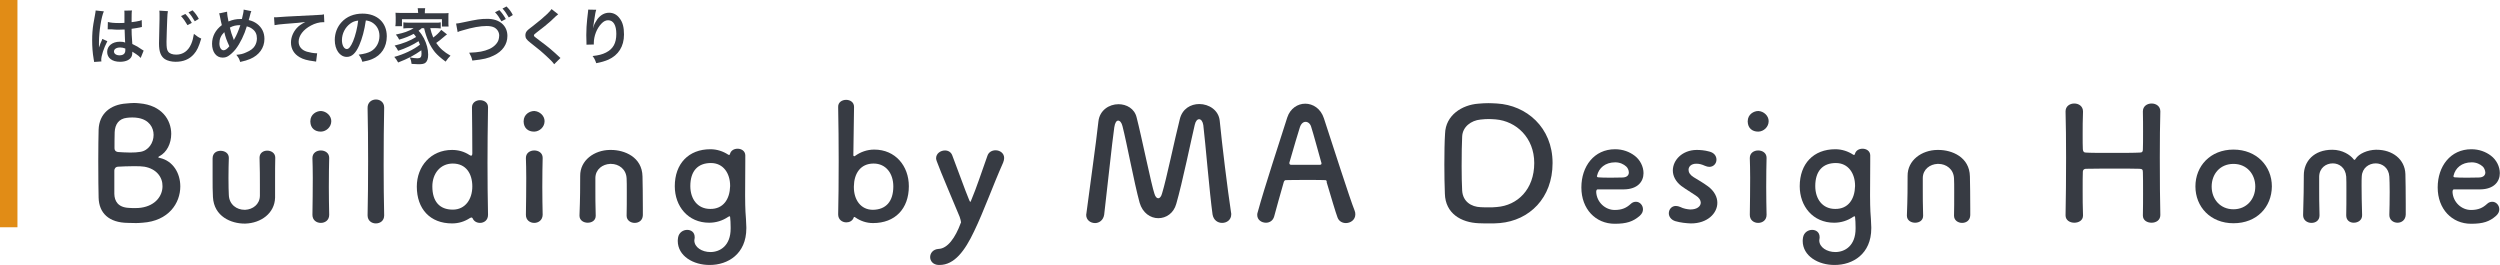 <?xml version="1.0" encoding="utf-8"?>
<!-- Generator: Adobe Illustrator 27.4.1, SVG Export Plug-In . SVG Version: 6.00 Build 0)  -->
<svg version="1.1" xmlns="http://www.w3.org/2000/svg" xmlns:xlink="http://www.w3.org/1999/xlink" x="0px" y="0px"
	 viewBox="0 0 1432.3 151.9" style="enable-background:new 0 0 1432.3 151.9;" xml:space="preserve">
<style type="text/css">
	.st0{fill:#373B43;}
	.st1{fill:none;stroke:#E18C16;stroke-width:10;stroke-miterlimit:10;}
</style>
<g id="レイヤー_1">
	<g id="レイヤー_1_00000053531596289257839420000015876219639336143761_">
	</g>
	<g id="_x31_0">
		<g>
			<g>
				<path class="st0" d="M53.9,35.5c0-0.3,0-0.6-0.2-1.4C53,30,52.8,26.6,52.8,23c0-3.2,0.2-6.2,0.7-9.3c0.2-1.1,0.2-1.1,0.9-5
					c0.2-1.2,0.4-2.2,0.4-2.6V6l4.7,0.5c-1.4,3-2.8,11.5-2.8,17.6c0,1.3,0,1.3,0,1.8c0,0.2,0,0.2,0,0.6c0,0.3,0,0.4,0,0.7l0,0
					c0.2-0.4,0.2-0.4,0.4-1c0.1-0.2,0.2-0.6,0.4-1.2c0.3-0.7,0.3-0.7,0.7-1.6c0.1-0.1,0.1-0.2,0.4-1.1l2.9,1.3
					C59.4,27.7,58,32,58,34.3c0,0.2,0,0.3,0.1,0.9L53.9,35.5z M61.8,12.6c1.6,0.4,3.5,0.6,6.3,0.6c1.2,0,2,0,3.2-0.1
					c0-2.1,0-3.8,0-5.3c0-0.8,0-1.3-0.1-1.7L75.6,6c-0.2,1-0.2,2.7-0.2,5.1c0,0.4,0,0.9,0,1.6c1.8-0.2,3.4-0.5,4.7-0.8
					c0.2-0.1,0.2-0.1,0.8-0.3l0.3-0.1l0.1,4c-0.4,0-0.4,0-1,0.2c-1.2,0.2-3,0.6-4.9,0.8c0,0.3,0,0.3,0,0.8c0,2,0,2,0.4,7.9
					c2.5,1.2,3.4,1.7,5.5,3.2c0.5,0.3,0.6,0.4,1,0.6l-1.7,4.2C80,32.5,79,31.6,78,31c-1.2-0.8-2-1.3-2.2-1.4c0,0.2,0,0.3,0,0.5
					c0,0.8-0.1,1.5-0.3,2c-0.8,2.1-3.3,3.3-6.7,3.3c-4.6,0-7.4-2.2-7.4-5.7c0-3.4,3-5.8,7.2-5.8c1.3,0,2.2,0.1,3.1,0.5
					c-0.1-0.9-0.1-2.6-0.3-7.5c-1.4,0-2.2,0.1-3.2,0.1c-1.3,0-2.7,0-4.3-0.2c-0.5,0-0.9,0-1,0c-0.3,0-0.5,0-0.6,0
					c-0.2,0-0.3,0-0.4,0c0,0-0.1,0-0.2,0L61.8,12.6z M68.9,27.2c-2.2,0-3.6,0.9-3.6,2.3c0,1.3,1.3,2.2,3.2,2.2
					c1.3,0,2.3-0.4,2.8-1.1c0.3-0.4,0.5-0.9,0.5-1.9c0-0.4,0-0.9,0-0.9C70.6,27.4,70,27.2,68.9,27.2z"/>
				<path class="st0" d="M96.2,6.4c-0.2,1-0.3,2-0.4,4.7c-0.1,3.3-0.4,10.4-0.4,12.8c0,3.3,0.2,4.6,0.9,5.6c0.8,1.2,2.5,1.8,4.7,1.8
					c3.8,0,6.8-2.1,8.5-6c0.8-1.8,1.2-3.5,1.6-5.9c1.9,1.5,2.6,2,4.2,2.7c-1.4,4.7-2.5,7-4.2,8.9c-2.6,3-6.1,4.4-10.5,4.4
					c-2.4,0-4.7-0.6-6.1-1.5c-2.4-1.6-3.4-4.3-3.4-9c0-1.8,0.1-5.4,0.3-14.1c0-1.1,0-1.8,0-2.3c0-1,0-1.5-0.1-2.4L96.2,6.4z
					 M106.2,8c1.5,1.6,2.5,3,3.7,5.1l-2.5,1.3c-1.2-2.1-2.2-3.5-3.7-5.2L106.2,8z M111.6,12.2c-1.1-1.9-2.2-3.6-3.6-5.1l2.3-1.2
					c1.6,1.6,2.5,2.9,3.6,4.9L111.6,12.2z"/>
				<path class="st0" d="M130.1,6.7c0,1.3,0.4,3.9,0.8,5.6c2.4-1,4.4-1.4,6.8-1.4c0.2,0,0.5,0,0.9,0c0.7-3,1-4.3,1-5.4l4.4,0.9
					c-0.2,0.4-0.3,0.7-0.4,1c-0.5,1.9-0.9,3.6-1.1,4.1c2.1,0.5,3.3,1.1,4.7,2.1c2.8,2.1,4.3,5,4.3,8.7c0,5.1-3,9.3-8.2,11.5
					c-1.7,0.7-3,1.1-5.7,1.7c-0.5-1.8-0.8-2.3-2.2-4.1c2.4-0.2,3.8-0.5,5.7-1.4c2.4-1,4-2.2,4.9-3.7c0.8-1.3,1.2-2.8,1.2-4.3
					c0-2.3-0.8-4.1-2.6-5.4c-0.9-0.7-1.7-1.1-3.2-1.5c-1.4,4.8-3.8,9.7-6.4,13.1c-1.3,1.6-2.8,3-4.2,3.9c-1.1,0.7-2.1,0.9-3.3,0.9
					c-3.6,0-6-3.2-6-7.9c0-4.3,2-8,5.6-10.7c-0.2-0.5-0.8-3.6-1.2-5.5c-0.1-0.5-0.1-0.7-0.4-1.2L130.1,6.7z M125.7,24.9
					c0,2.3,1,3.9,2.4,3.9c1,0,2.1-0.8,3.3-2.3c-1.6-3.5-2.2-5.1-2.9-8.1C126.5,20.4,125.7,22.4,125.7,24.9z M134,23
					c0.1-0.2,0.1-0.3,0.2-0.5c1.4-2.4,2.3-4.6,3.5-8.1c-2.4,0-4.2,0.4-6,1.4c0.6,2.4,1,3.9,2.1,6.6C133.9,22.8,133.9,22.8,134,23
					L134,23z"/>
				<path class="st0" d="M157,9.9c0.8,0,1.2,0,1.3,0c0.6,0,0.6,0,5.8-0.4c2-0.1,7.8-0.4,17.5-0.9c2.9-0.1,3.4-0.2,4-0.4l0.2,4.5
					c-0.4,0-0.4,0-0.7,0c-2.1,0-4.7,0.7-6.9,1.9c-4.4,2.3-7.1,5.8-7.1,9.3c0,2.7,1.7,4.8,4.7,5.7c1.7,0.5,4,0.9,5.2,0.9
					c0,0,0.3,0,0.7,0l-0.6,4.8c-0.4-0.1-0.6-0.1-1.2-0.2c-3.9-0.5-6.1-1.1-8.2-2.3c-3.2-1.8-5-4.8-5-8.4c0-3,1.2-5.9,3.3-8.3
					c1.3-1.4,2.6-2.3,4.9-3.5c-2.8,0.4-4.2,0.5-11.8,1.1c-2.3,0.2-4.4,0.4-5.8,0.7L157,9.9z"/>
				<path class="st0" d="M205.8,26c-2,4.5-4.2,6.6-7.1,6.6c-4,0-6.9-4.1-6.9-9.7c0-3.9,1.4-7.5,3.9-10.2c2.9-3.2,7.1-4.9,12-4.9
					c8.4,0,13.9,5.1,13.9,13c0,6.1-3.1,10.9-8.5,13.1c-1.7,0.7-3,1-5.5,1.5c-0.6-1.9-1-2.6-2.1-4.1c3.2-0.4,5.3-1,7-1.9
					c3-1.7,4.9-5,4.9-8.8c0-3.4-1.5-6.1-4.3-7.8c-1.1-0.6-2-0.9-3.5-1.1C208.8,17.3,207.5,22.1,205.8,26z M200.7,13.5
					c-2.9,2.1-4.8,5.7-4.8,9.5c0,2.9,1.2,5.1,2.8,5.1c1.2,0,2.3-1.5,3.6-4.5c1.3-3.1,2.5-7.9,2.9-11.8
					C203.3,12,202.1,12.5,200.7,13.5z"/>
				<path class="st0" d="M241.7,16.1c-0.7,0.7-1.1,0.9-1.9,1.5c1.4,1.5,2.1,2.6,3.1,4.4c1.6,3.2,2.4,6.2,2.4,9.3
					c0,2.3-0.5,3.8-1.6,4.7c-0.8,0.6-1.9,0.8-4,0.8c-0.9,0-2.4-0.1-3.9-0.2c-0.2-1.7-0.4-2.4-1-3.7c1.8,0.3,3.2,0.5,4.4,0.5
					c1.7,0,2.3-0.7,2.3-2.6c0-0.7-0.1-1.3-0.1-2c-3.9,2.8-7.6,4.8-13.3,7c-0.8-1.4-1.3-2.2-2.2-3.2c5.5-1.5,11-4.1,14.7-7
					c-0.3-0.8-0.5-1.2-0.8-2c-3,2-7.4,4.1-11.7,5.5c-0.6-1.2-1.1-2-2-3c4.7-1.1,9-2.8,12.3-4.9c-0.5-0.8-0.8-1.1-1.4-1.8
					c-2.4,1.3-4.8,2.3-8.3,3.3c-0.6-1.2-0.9-1.7-1.9-2.9c3.1-0.7,4-0.9,5.7-1.5c1.9-0.7,3.2-1.3,4.5-2.2h-2.5
					c-1.3,0-2.3,0.1-3.4,0.2v-3.5c0.9,0.1,1.6,0.2,3.4,0.2H249c2,0,2.6,0,3.5-0.2v3.5c-1.1-0.1-2.2-0.2-3.5-0.2h-2.5
					c0.4,1.8,0.9,3.4,1.7,5.4c1.9-1.4,3.2-2.6,4.6-4.4l3.3,2.6c-0.8,0.6-1.1,0.8-2,1.6c-1.9,1.6-2.6,2.2-4.2,3.3
					c2,3,4.5,5.2,8.2,7.3c-0.9,0.9-1.7,1.8-2.8,3.4c-3.2-2.4-4.5-3.6-6.1-5.4c-2.9-3.6-4.9-8.1-6.2-13.7L241.7,16.1L241.7,16.1z
					 M239.5,6.8c0-0.8-0.1-1.4-0.2-2.1h4.3c-0.1,0.7-0.2,1.2-0.2,2.1v0.8h9.7c1.7,0,2.8,0,3.9-0.1c-0.1,0.7-0.1,1.3-0.1,2.5v2.7
					c0,1.1,0,1.7,0.1,2.5h-3.8V11h-22.9v4h-3.8c0.1-0.8,0.2-1.4,0.2-2.5V9.8c0-1-0.1-1.7-0.1-2.5c1.1,0.1,2.1,0.1,3.9,0.1h9.1
					L239.5,6.8L239.5,6.8z"/>
				<path class="st0" d="M261.3,13.5c1.1-0.1,1.8-0.2,4.1-0.7c8-1.7,9.9-2,13.9-2c6.9,0,11.4,3.9,11.4,9.8c0,4.8-2.8,8.8-7.8,11.2
					c-3.2,1.6-5.9,2.2-12.3,2.9c-0.4-1.8-0.8-2.7-1.8-4.5c5.6-0.2,8.5-0.8,11.5-2.1c2.5-1.1,4.6-3.1,5.3-5.2
					c0.2-0.7,0.4-1.6,0.4-2.5c0-1.9-1-3.6-2.7-4.6c-1.1-0.6-2.6-0.9-4.5-0.9c-3.6,0-8.2,0.8-13.8,2.5c-1.8,0.5-2.1,0.6-2.8,1
					L261.3,13.5z M286.1,5.8c1.5,1.6,2.5,3,3.7,5.1l-2.5,1.3c-1.2-2.1-2.1-3.5-3.7-5.2L286.1,5.8z M291.5,10
					c-1.1-1.9-2.2-3.6-3.6-5.1l2.3-1.2c1.6,1.6,2.6,2.9,3.6,4.9L291.5,10z"/>
				<path class="st0" d="M319.8,8.2c-0.6,0.4-1.3,1-4.3,3.9c-1.8,1.6-4.2,3.6-8.3,6.7c-1.1,0.8-1.3,1.1-1.3,1.5
					c0,0.5,0.1,0.6,3.2,2.9c5.5,4.1,6.5,5,11,9.1c0.3,0.4,0.6,0.5,1,0.9l-3.6,3.6c-0.9-1.3-2.2-2.6-4.6-4.8c-2.5-2.3-3.6-3.3-9-7.5
					c-2.3-1.8-2.9-2.7-2.9-4.3c0-1.1,0.4-2,1.2-2.8c0.5-0.5,0.5-0.5,3.1-2.5c3.8-2.9,5.7-4.6,8.1-6.8c1.6-1.6,2-2,2.6-2.9L319.8,8.2
					z"/>
				<path class="st0" d="M341.6,5.6c-0.4,1.2-0.6,2.1-1.3,6.8c-0.2,1.5-0.4,2.7-0.5,3.5h0.1c0.1-0.2,0.1-0.2,0.2-0.8
					c0.3-1.2,1.3-2.9,2.2-4.2c1.9-2.4,4.1-3.6,6.7-3.6c2.4,0,4.5,1.1,6,3.2c1.8,2.3,2.5,5.2,2.5,9.3c0,6.8-3.2,11.8-9,14.4
					c-1.8,0.8-4.2,1.5-6.9,2c-0.7-2-1.1-2.8-2.1-4.1c3.5-0.4,5.5-0.9,7.7-2c4.1-2.1,5.9-5.4,5.9-10.7c0-5-1.7-7.8-4.7-7.8
					c-1.3,0-2.6,0.6-3.8,1.9c-2.7,2.8-4.4,7.1-4.4,11.3c0,0.2,0,0.4,0,0.7l-4.2,0.1c0-0.2,0-0.4,0-0.5s0-0.4,0-0.7
					c0-1-0.1-3.6-0.1-4.3c0-2.8,0.2-6.7,0.5-9.1l0.5-4.3C337,6.1,337,6,337,5.5L341.6,5.6z"/>
			</g>
		</g>
		<g>
			<g>
				<path class="st0" d="M81.7,127.6c-1.4,0.1-2.6,0.2-3.7,0.2c-1.4,0-2.7-0.1-4.7-0.1c-11-0.1-16.6-5.7-16.8-14.5
					c-0.1-3.3-0.2-12.2-0.2-21c0-7.2,0.1-14.2,0.2-17.9c0.3-9.2,6.8-14.4,15.8-15c1.4-0.1,2.8-0.3,4.5-0.3c1,0,2,0.1,3.1,0.2
					c12.9,1.1,18.2,9.6,18.2,17.5c0,5.5-2.5,10.6-6.8,12.8c-0.4,0.2-0.6,0.5-0.6,0.5c0,0.3,0.4,0.5,0.9,0.5
					c7.6,1.7,11.7,8.8,11.7,16.3C103.3,116.4,96.6,126.6,81.7,127.6z M88,77.3c0-4.3-2.6-8.6-8.7-9.7c-1-0.2-2.2-0.3-3.5-0.3
					c-1.2,0-2.3,0.1-3.1,0.2c-4.6,0.5-6.8,3.7-7,8.2c-0.1,2.2-0.1,7.9-0.1,9.2c0,1.6,1.2,2.2,2.2,2.2c1.5,0.1,4.1,0.3,6.8,0.3
					c2.2,0,4.2-0.1,5.8-0.4C85.1,86.3,88,81.8,88,77.3z M82.7,95.5c-1.2-0.2-3.2-0.3-5.7-0.3c-3.4,0-7.5,0.2-9.4,0.3
					c-1.6,0.1-2.1,1.4-2.1,2.2c0,2.5,0,5.7,0,8.8c0,1.5,0,3.1,0,4.6c0.1,4.1,2.1,7.7,8.3,8c1.2,0.1,2.2,0.1,3.4,0.1
					c1.3,0,2.5,0,3.6-0.2c8.3-1.2,12.3-6.8,12.3-12.3C93.2,101.6,89.7,96.7,82.7,95.5z"/>
				<path class="st0" d="M140.6,128.1c-0.2,0-0.4,0-0.5,0c-7.6,0-17.5-4-18.1-15.2c-0.2-3-0.2-7.1-0.2-11.2c0-2.1,0-4,0-5.9
					s0-3.6,0-5c0-3.1,2.2-4.4,4.6-4.4c2.4,0,4.7,1.4,4.7,4v0.1c-0.1,2.8-0.2,7.3-0.2,11.5s0.1,8.1,0.2,9.7c0.2,5.6,4.6,8.5,9,8.5
					c0.1,0,0.3,0,0.4,0c4.3-0.2,8.3-3.1,8.4-8c0-1.4,0-3.6,0-6.3c0-4,0-9.4-0.2-15.4c0-0.1,0-0.1,0-0.2c0-2.7,2.2-4,4.4-4
					c2.3,0,4.6,1.4,4.6,4c0,0.1,0,0.1,0,0.2c-0.1,3.6-0.1,7.7-0.1,11.7s0,7.8,0,11C157.4,122.2,149.5,127.8,140.6,128.1z"/>
				<path class="st0" d="M177.8,69.5c0-4.1,3.6-5.9,6-5.9c0.1,0,0.1,0,0.2,0c3,0.2,5.8,2.7,5.8,5.8c0,3.4-2.9,5.9-5.8,6
					c-0.1,0-0.2,0-0.3,0c-3.2,0-5.8-1.9-5.9-5.7C177.8,69.6,177.8,69.6,177.8,69.5z M183.8,127.7c-2.4,0-4.8-1.5-4.8-4.6
					c0.1-6.3,0.2-14.3,0.2-21.2c0-4.5-0.1-8.5-0.2-11.2c0-0.1,0-0.1,0-0.2c0-2.9,2.4-4.3,4.8-4.3c2.4,0,4.8,1.4,4.8,4.2
					c0,0.1,0,0.1,0,0.2c-0.1,3.4-0.2,9.8-0.2,16.5c0,5.6,0.1,11.2,0.2,15.8c0,0.1,0,0.1,0,0.2C188.6,126.2,186.2,127.7,183.8,127.7z
					"/>
				<path class="st0" d="M215.3,128c-2.3,0-4.7-1.5-4.7-4.6v-0.1c0.2-8.8,0.3-20,0.3-31c0-11.1-0.1-22-0.3-30.4
					c-0.1-3.2,2.3-4.9,4.8-4.9c2.3,0,4.7,1.5,4.7,4.6v0.1c-0.2,9.2-0.3,21-0.3,32.8c0,10.3,0.1,20.4,0.3,28.9
					C220.1,126.5,217.8,128,215.3,128z"/>
				<path class="st0" d="M279.6,123.1c0,3.1-2.3,4.6-4.6,4.6c-1.8,0-3.5-0.9-4.2-2.6c-0.2-0.4-0.5-0.5-0.7-0.5s-0.6,0.2-1,0.4
					c-2.9,1.9-6.3,3-10.1,3c-12.6,0-20.2-8.3-20.2-21.1c0-11.6,8-21,20.2-21c3.7,0,7,1,9.8,2.8c0.5,0.3,0.8,0.5,1.1,0.5
					c0.5,0,0.7-0.5,0.7-1.4c0-8.8-0.1-17.6-0.2-26.3c0-2.7,2.3-4.1,4.6-4.1c2.3,0,4.6,1.3,4.6,4v0.1c-0.2,12.1-0.3,22.4-0.3,31.8
					C279.3,103.9,279.4,113.5,279.6,123.1L279.6,123.1z M270.6,106.8c0-7.3-3.6-13.1-11.2-13.1c-7.2,0-11.7,5.8-11.7,13.1
					c0,8.6,4.1,13.3,11.7,13.3C266.6,120.1,270.6,114.1,270.6,106.8z"/>
				<path class="st0" d="M300,69.5c0-4.1,3.6-5.9,6-5.9c0.1,0,0.1,0,0.2,0c3,0.2,5.8,2.7,5.8,5.8c0,3.4-2.9,5.9-5.8,6
					c-0.1,0-0.2,0-0.3,0c-3.2,0-5.8-1.9-5.9-5.7C300,69.6,300,69.6,300,69.5z M306.1,127.7c-2.4,0-4.8-1.5-4.8-4.6
					c0.1-6.3,0.2-14.3,0.2-21.2c0-4.5-0.1-8.5-0.2-11.2c0-0.1,0-0.1,0-0.2c0-2.9,2.4-4.3,4.8-4.3s4.8,1.4,4.8,4.2c0,0.1,0,0.1,0,0.2
					c-0.1,3.4-0.2,9.8-0.2,16.5c0,5.6,0.1,11.2,0.2,15.8c0,0.1,0,0.1,0,0.2C310.8,126.2,308.4,127.7,306.1,127.7z"/>
				<path class="st0" d="M341.3,123.6c0,2.7-2.2,4-4.6,4s-4.7-1.4-4.7-4c0-0.1,0-0.1,0-0.2c0.4-10.3,0.4-16.4,0.4-22.6
					c-0.1-9,8.1-14.8,17-14.9c0.3,0,0.5,0,0.7,0c7.6,0,17.8,4,18,15.2c0.1,3.4,0.2,12,0.2,18.2c0,1.5,0,2.9,0,4
					c-0.1,3-2.3,4.4-4.7,4.4c-2.2,0-4.6-1.4-4.6-4.1v-0.1c0.1-3.2,0.1-8.7,0.1-13.4c0-3.4,0-6.4-0.1-7.8c-0.2-5.5-4.6-8.4-8.9-8.4
					c-0.3,0-0.4,0-0.6,0c-4.2,0.2-8.3,3-8.4,8c0,1.4,0,3.6,0,6.3C341.1,112.2,341.1,117.6,341.3,123.6
					C341.3,123.5,341.3,123.5,341.3,123.6z"/>
				<path class="st0" d="M388.3,138c0-0.6,0.1-1.3,0.2-2c0.5-2.8,2.9-4.3,5.2-4.3c2.2,0,4.3,1.3,4.3,4.2c0,0.3,0,0.6-0.1,1
					c0,0.3-0.1,0.5-0.1,0.8c0,4,4.4,6.7,9.2,6.7c5.6,0,11.6-3.7,11.6-13.4c0-0.3,0-0.6,0-0.9c0-2.2-0.1-4-0.3-5.8
					c0-0.3-0.2-0.4-0.4-0.4c-0.2,0-0.5,0.3-0.8,0.4c-3.1,2.1-6.8,3.3-10.8,3.3c-12.1,0-19.7-9.4-19.7-20.9
					c0-12.9,7.9-21.2,20.4-21.2c3.8,0,7.3,1.2,10.2,3.1c0.2,0.1,0.4,0.2,0.5,0.2c0.2,0,0.4-0.2,0.5-0.5c0.5-2.1,2.4-3.1,4.4-3.1
					c2.2,0,4.3,1.3,4.4,3.7c0,0.6,0,1.9,0,3.6c0,4.8-0.1,12.8-0.1,19.4c0,4,0.1,7.4,0.2,9.4c0.2,2.3,0.4,5.8,0.5,8.9
					c0,0.2,0,0.5,0,0.6c0,14.8-10.7,21-20.9,21C397.3,151.9,388.3,146.7,388.3,138z M418.3,106.7c0-0.1,0-0.2,0-0.3
					c0-7.1-3.9-13-11-13c-7.5,0-11.8,4.6-11.8,13.2c0,7.5,4.2,13.1,11.4,13.1C414.4,119.8,418.1,114.1,418.3,106.7z"/>
				<path class="st0" d="M488.9,88.9c0,0.5,0.3,0.6,0.5,0.6c0.3,0,0.5-0.1,0.5-0.2c3.1-2.2,6.8-3.6,11-3.6c12.1,0,19.8,9.4,19.8,21
					c0,12.9-7.9,21.1-20.5,21.1c-3.8,0-7.2-1.2-10.1-3.2c-0.3-0.2-0.4-0.3-0.6-0.3c-0.3,0-0.5,0.3-0.5,0.6c-0.7,1.7-2.4,2.5-4.1,2.5
					c-2.3,0-4.7-1.5-4.7-4.6v0.2c0.2-8,0.3-19,0.3-30.8c0-10.2-0.1-21-0.3-30.9c-0.1-2.7,2.2-4.1,4.6-4.1c2.2,0,4.5,1.3,4.5,4
					c0,0.1,0,0.1,0,0.2L488.9,88.9z M511.8,106.8c0-7.4-4.2-13.1-11.3-13.1c-7.6,0-11.2,5.8-11.3,13.1c0,0.2,0,0.4,0,0.5
					c0,7.1,3.9,12.9,10.9,12.9C507.6,120.1,511.8,115.4,511.8,106.8z"/>
				<path class="st0" d="M550.6,127.4c0-0.6-0.4-2-0.8-3.2c-2.5-6.1-11.2-26.4-13.1-31.8c-0.2-0.6-0.4-1.2-0.4-1.7
					c0-2.8,2.6-4.5,5.1-4.5c1.8,0,3.5,0.9,4.2,2.9c2.1,5.3,7.4,20.2,9.7,25.6c0.3,0.6,0.5,1,0.6,1s0.3-0.4,0.5-0.9
					c3.1-7.3,6-16.3,9.3-25.5c0.7-2.2,2.7-3.2,4.7-3.2c2.4,0,4.9,1.6,4.9,4.4c0,0.8-0.2,1.7-0.6,2.7c-5.8,13-11,27.7-16.6,39.3
					c-5.3,11.2-11.3,19.3-19.8,19.3c-0.3,0-0.4,0-0.7,0c-3.1-0.2-4.7-2.3-4.7-4.5s1.6-4.5,4.9-4.7c5-0.2,9.5-6.2,12.7-15
					C550.5,127.6,550.6,127.6,550.6,127.4z"/>
				<path class="st0" d="M689.4,71.7c-0.3-2.1-1.3-3.4-2.4-3.4c-1,0-2,1-2.5,3.2c-1.7,7-7.1,33.3-10.6,45.3
					c-1.5,5.4-5.8,8.2-10.3,8.2s-9-3-10.7-8.9c-3.2-11.7-7.3-34.1-9.8-43.8c-0.5-2.1-1.5-3.2-2.5-3.2c-0.9,0-1.8,1.1-2.2,3.8
					c-1.2,8-4.3,37.8-5.8,50.1c-0.5,3.2-2.9,4.8-5.2,4.8c-2.6,0-5.1-1.7-5.1-4.7c0-0.3,0.1-0.5,0.1-0.7c2-15.7,5.5-39.8,6.9-52.8
					c0.7-6.5,6.2-9.9,11.5-9.9c4.6,0,9.2,2.5,10.4,7.6c2.8,10.8,8.5,38.9,10.2,43.7c0.5,1.7,1.3,2.6,2.2,2.6c0.8,0,1.7-0.9,2.2-2.9
					c2.5-8.1,7.2-30.9,10.1-42.3c1.4-6.1,6.3-8.8,11.2-8.8c5.5,0,11.1,3.5,11.7,9.6c1.3,13.3,4.5,39.5,6.5,52.6
					c0.1,0.4,0.1,0.6,0.1,1c0,3.2-2.6,4.9-5.2,4.9c-2.5,0-4.9-1.5-5.5-4.8C693,110.8,690.6,81.7,689.4,71.7z"/>
				<path class="st0" d="M759.3,103.2c-1.4-0.1-5.2-0.1-9.2-0.1c-5.5,0-11.6,0-13.5,0.1c-0.5,0-0.9,0.5-1.1,1.1
					c-2.1,7-4.3,15.5-5.5,19.7c-0.7,2.5-2.7,3.6-4.7,3.6c-2.5,0-5-1.6-5-4.4c0-0.5,0-0.9,0.2-1.4c4.1-15,12.9-41.5,17-54.5
					c1.7-5.2,6-7.9,10.3-7.9c4.4,0,8.9,2.8,10.7,8.4c5.5,16.7,14.8,45.9,17.5,52.6c0.4,0.9,0.5,1.7,0.5,2.4c0,3.2-2.8,5-5.4,5
					c-2,0-4-1-4.8-3.2c-1-2.6-3.7-11.7-6.2-20.1C760.2,103.7,759.9,103.2,759.3,103.2z M757.1,93.6c0-0.2,0-0.4-0.1-0.5
					c-2.4-8.5-4.3-15.7-5.7-20.1c-0.5-2.1-1.9-3.2-3.3-3.2c-1.3,0-2.6,1-3.3,3.2c-1.2,3.6-3.3,11-5.9,19.9c-0.1,0.2-0.1,0.4-0.1,0.5
					c0,0.5,0.2,0.9,0.8,1c1.2,0,3.1,0,5.3,0c4.4,0,9.8,0,11.5,0C757,94.3,757.1,94.1,757.1,93.6z"/>
				<path class="st0" d="M846.9,59.4c2.2-0.2,4-0.3,5.8-0.3c1.5,0,3.2,0.1,5,0.2c16.7,1,31.8,13.6,31.8,34.1
					c0,20.1-13.3,32.9-30.2,34.4c-2.2,0.2-4,0.2-6,0.2s-4,0-6.1-0.1c-10.1-0.4-19.1-5.6-19.4-16.9c-0.2-4.8-0.3-10.8-0.3-16.7
					c0-6.7,0.1-13.2,0.4-17.7C828.2,66,837.6,60.1,846.9,59.4z M879,93.4c0-14.5-10.3-24-22.1-25c-1.5-0.1-2.8-0.2-4-0.2
					c-1.4,0-2.9,0.1-4.7,0.3c-5.3,0.5-10.3,4.1-10.5,9.8c-0.2,3.6-0.3,10.3-0.3,17c0,5.2,0.1,10.3,0.3,13.9
					c0.4,6.3,5.2,9.3,10.6,9.5c1.7,0.1,3.2,0.1,4.6,0.1c1.5,0,3,0,4.7-0.2C869.3,117.7,879,108.6,879,93.4z"/>
				<path class="st0" d="M925.1,128.2c-10.9,0-19.1-8.4-19.1-20.8c0-12.1,7.3-21.9,19.3-21.9c4.5,0,8.3,1.5,11.2,3.7
					c3.2,2.4,5.1,6.3,5.1,10c0,4.8-3.3,9.2-11.2,9.3c-2,0-4,0-6.1,0c-4,0-7.7,0-9,0c-0.5,0-0.8,0.6-0.8,1.5
					c0.3,5.9,5.2,10.3,10.6,10.3c4.3,0,6.8-1.3,9.1-3.4c1-1,2.1-1.3,3.1-1.3c2.2,0,4,2,4,4.3c0,1.3-0.5,2.5-1.8,3.7
					C935.6,127,931.8,128.2,925.1,128.2z M931.7,95.4c-1.4-1.3-3.6-2.4-6.3-2.4c-5.8,0-9.4,3.3-10.4,7.6c0,0.1-0.1,0.2-0.1,0.3
					c0,0.4,0.4,0.7,0.8,0.7c1,0.1,3.8,0.2,6.9,0.2c2.2,0,4.6-0.1,6.7-0.1c2.9,0,3.9-1.4,3.9-2.9C933.2,97.5,932.5,96.1,931.7,95.4z"
					/>
				<path class="st0" d="M968.6,120c3.5,0,5.8-1.7,5.8-3.9c0-1.3-0.9-2.9-2.9-4.1c-2.9-2-5-3.1-8.3-5.5c-3.2-2.5-4.8-5.7-4.8-8.8
					c0-6,5.4-11.7,13.6-11.8c2.2,0,4.6,0.2,7.2,0.9c3,0.7,4.2,2.7,4.2,4.7c0,2.1-1.6,4.1-4.1,4.1c-0.7,0-1.6-0.2-2.5-0.6
					c-1.7-0.8-3.3-1.2-4.7-1.2c-0.1,0-0.2,0-0.3,0c-2.7,0-4.4,1.5-4.4,3.5c0,1.4,0.8,2.9,2.9,4.2c2.6,1.6,5.3,3.1,8.3,5.3
					c3.7,2.8,5.3,6.2,5.3,9.4c0,6.1-5.8,11.8-15,11.8c-0.1,0-0.2,0-0.3,0c-2.5-0.1-5.7-0.4-8.8-1.3c-2.5-0.8-3.7-2.7-3.7-4.5
					c0-2.2,1.6-4.2,4-4.2c0.8,0,1.7,0.2,2.6,0.6c1.7,0.9,3.9,1.3,5.5,1.4C968.4,120,968.4,120,968.6,120z"/>
				<path class="st0" d="M1001.3,69.5c0-4.1,3.6-5.9,6-5.9c0.1,0,0.1,0,0.2,0c3,0.2,5.8,2.7,5.8,5.8c0,3.4-2.9,5.9-5.8,6
					c-0.1,0-0.2,0-0.3,0c-3.2,0-5.8-1.9-5.9-5.7C1001.3,69.6,1001.3,69.6,1001.3,69.5z M1007.3,127.7c-2.4,0-4.8-1.5-4.8-4.6
					c0.1-6.3,0.2-14.3,0.2-21.2c0-4.5-0.1-8.5-0.2-11.2c0-0.1,0-0.1,0-0.2c0-2.9,2.4-4.3,4.8-4.3c2.4,0,4.8,1.4,4.8,4.2
					c0,0.1,0,0.1,0,0.2c-0.1,3.4-0.2,9.8-0.2,16.5c0,5.6,0.1,11.2,0.2,15.8c0,0.1,0,0.1,0,0.2
					C1012.1,126.2,1009.7,127.7,1007.3,127.7z"/>
				<path class="st0" d="M1032.8,138c0-0.6,0.1-1.3,0.2-2c0.5-2.8,2.9-4.3,5.2-4.3c2.2,0,4.3,1.3,4.3,4.2c0,0.3,0,0.6-0.1,1
					c0,0.3-0.1,0.5-0.1,0.8c0,4,4.4,6.7,9.2,6.7c5.6,0,11.6-3.7,11.6-13.4c0-0.3,0-0.6,0-0.9c0-2.2-0.1-4-0.3-5.8
					c0-0.3-0.2-0.4-0.4-0.4c-0.2,0-0.5,0.3-0.8,0.4c-3.1,2.1-6.8,3.3-10.8,3.3c-12.1,0-19.7-9.4-19.7-20.9
					c0-12.9,7.9-21.2,20.4-21.2c3.8,0,7.3,1.2,10.2,3.1c0.2,0.1,0.4,0.2,0.5,0.2c0.2,0,0.4-0.2,0.5-0.5c0.5-2.1,2.4-3.1,4.4-3.1
					c2.2,0,4.3,1.3,4.4,3.7c0,0.6,0,1.9,0,3.6c0,4.8-0.1,12.8-0.1,19.4c0,4,0.1,7.4,0.2,9.4c0.2,2.3,0.4,5.8,0.5,8.9
					c0,0.2,0,0.5,0,0.6c0,14.8-10.7,21-20.9,21C1041.8,151.9,1032.8,146.7,1032.8,138z M1062.8,106.7c0-0.1,0-0.2,0-0.3
					c0-7.1-3.9-13-11-13c-7.5,0-11.8,4.6-11.8,13.2c0,7.5,4.2,13.1,11.4,13.1C1058.9,119.8,1062.6,114.1,1062.8,106.7z"/>
				<path class="st0" d="M1101.8,123.6c0,2.7-2.2,4-4.6,4s-4.7-1.4-4.7-4c0-0.1,0-0.1,0-0.2c0.4-10.3,0.4-16.4,0.4-22.6
					c-0.1-9,8.1-14.8,17-14.9c0.3,0,0.5,0,0.7,0c7.6,0,17.8,4,18,15.2c0.1,3.4,0.2,12,0.2,18.2c0,1.5,0,2.9,0,4
					c-0.1,3-2.3,4.4-4.7,4.4c-2.2,0-4.6-1.4-4.6-4.1v-0.1c0.1-3.2,0.1-8.7,0.1-13.4c0-3.4,0-6.4-0.1-7.8c-0.2-5.5-4.6-8.4-8.9-8.4
					c-0.3,0-0.4,0-0.6,0c-4.2,0.2-8.3,3-8.4,8c0,1.4,0,3.6,0,6.3C1101.6,112.2,1101.6,117.6,1101.8,123.6
					C1101.8,123.5,1101.8,123.5,1101.8,123.6z"/>
				<path class="st0" d="M1232.7,127.6c-2.5,0-5-1.3-5-4.1c0-0.1,0-0.1,0-0.2c0.1-4.4,0.1-8.7,0.1-12.6c0-5.3,0-9.7-0.1-12
					c0-1.6-0.4-1.9-1.9-2c-3-0.1-7.6-0.1-12.7-0.1c-6.8,0-14.1,0-17.9,0.1c-0.7,0-1.8,0.2-1.9,1.7c-0.1,2.1-0.1,6-0.1,11
					c0,4.1,0,8.9,0.2,13.9c0,0.1,0,0.1,0,0.2c0,2.8-2.5,4.1-5,4.1s-5-1.4-5-4.2v-0.1c0.2-9.5,0.3-21.4,0.3-32.8
					c0-10.1-0.1-19.6-0.3-26.5c0-0.1,0-0.1,0-0.2c0-3,2.5-4.5,5-4.5s5,1.5,5,4.6V64c-0.2,4.7-0.2,9.1-0.2,12.9c0,3.8,0,6.8,0.1,8.6
					c0.1,1.5,0.8,1.9,1.6,1.9c2.2,0.2,8.4,0.2,14.8,0.2c6.5,0,13.1,0,16.4-0.2c1.3,0,1.6-0.7,1.6-1.8c0.1-2.1,0.1-5.8,0.1-10.4
					c0-3.4,0-7.2-0.1-11.2c0-0.1,0-0.1,0-0.2c0-3,2.5-4.5,5-4.5s5,1.5,5,4.5c0,0.1,0,0.1,0,0.2c-0.2,6.6-0.3,16.2-0.3,26.1
					c0,12.6,0.1,25.6,0.3,33.1C1237.7,126.2,1235.2,127.6,1232.7,127.6z"/>
				<path class="st0" d="M1279.6,127.9c-13.2,0-21.8-9.4-21.8-21.1c0-11.6,8.5-21.1,21.8-21.1s22,9.5,22,21.1
					C1301.5,118.6,1293,127.9,1279.6,127.9z M1292.1,106.9c0-7.2-4.9-13-12.5-13c-7.7,0-12.5,5.8-12.5,13s4.9,13,12.5,13
					C1287.1,119.9,1292.1,114.1,1292.1,106.9z"/>
				<path class="st0" d="M1328.9,123.4c0,2.9-2.2,4.3-4.6,4.3s-4.8-1.5-4.8-4.4c0-0.1,0-0.1,0-0.2c0.3-10.3,0.4-16.1,0.4-22.5
					c0-0.1,0-0.1,0-0.2c0-7.9,5.7-14.6,16.3-14.6c5.9,0,10.3,3,12.1,5.3c0.2,0.3,0.4,0.5,0.6,0.5s0.5-0.2,0.6-0.5
					c2-3.2,7.1-5.2,11.6-5.3c0.2,0,0.5,0,0.6,0c8.8,0,16.1,5.3,16.4,13.9c0.1,3.1,0.2,10.9,0.2,17.2c0,2.3,0,4.4,0,6
					c-0.1,3.2-2.4,4.7-4.7,4.7c-2.3,0-4.7-1.5-4.7-4.4v-0.1c0.1-3.1,0.2-8.4,0.2-13.1c0-3.9-0.1-7.3-0.2-8.8c-0.3-5-4-7.6-7.8-7.6
					c-3.9,0-7.7,2.6-8,7.4c-0.1,1.3-0.1,3.2-0.1,5.6c0,4.3,0.1,10.1,0.3,16.6c0.1,2.9-2.3,4.4-4.8,4.4c-2.2,0-4.3-1.3-4.3-4.2
					c0-0.1,0-0.1,0-0.2c0.1-3.2,0.1-9,0.1-13.9c0-3.6,0-6.7-0.1-8.1c-0.4-5.1-4-7.6-7.7-7.6c-3.9,0-7.7,2.6-7.8,7.6
					c0,1.4,0,3.7,0,6.4c0,4.1,0,9.5,0.2,15.6C1328.9,123.3,1328.9,123.3,1328.9,123.4z"/>
				<path class="st0" d="M1415.7,128.2c-10.9,0-19.1-8.4-19.1-20.8c0-12.1,7.3-21.9,19.3-21.9c4.5,0,8.3,1.5,11.2,3.7
					c3.2,2.4,5.1,6.3,5.1,10c0,4.8-3.3,9.2-11.2,9.3c-2,0-4,0-6.1,0c-4,0-7.7,0-9,0c-0.5,0-0.8,0.6-0.8,1.5
					c0.3,5.9,5.2,10.3,10.6,10.3c4.3,0,6.8-1.3,9.1-3.4c1-1,2.1-1.3,3.1-1.3c2.2,0,4,2,4,4.3c0,1.3-0.5,2.5-1.8,3.7
					C1426.3,127,1422.5,128.2,1415.7,128.2z M1422.4,95.4c-1.4-1.3-3.6-2.4-6.3-2.4c-5.8,0-9.4,3.3-10.4,7.6c0,0.1-0.1,0.2-0.1,0.3
					c0,0.4,0.4,0.7,0.8,0.7c1,0.1,3.8,0.2,6.9,0.2c2.2,0,4.6-0.1,6.7-0.1c2.9,0,3.9-1.4,3.9-2.9
					C1423.8,97.5,1423.2,96.1,1422.4,95.4z"/>
			</g>
		</g>
		<line class="st1" x1="5" y1="0" x2="5" y2="130.2"/>
	</g>
</g>
<g id="_x31_0_00000150066661395380580420000009061534837952551563_">
</g>
</svg>
